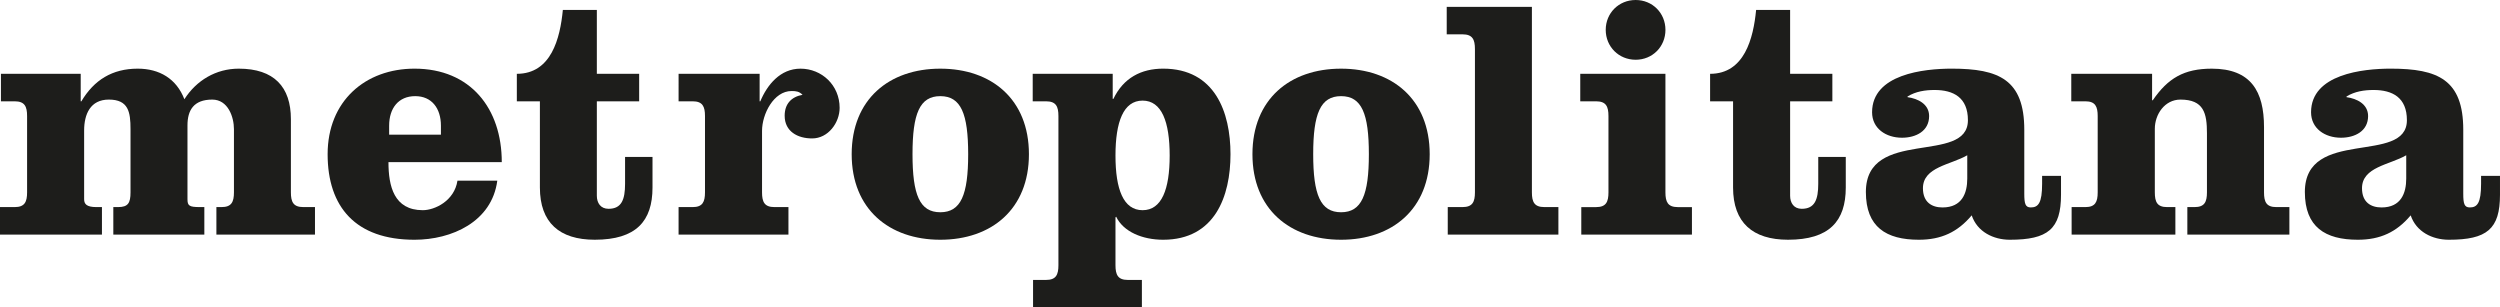 <?xml version="1.0" encoding="utf-8"?>
<!-- Generator: Adobe Illustrator 17.0.0, SVG Export Plug-In . SVG Version: 6.00 Build 0)  -->
<!DOCTYPE svg PUBLIC "-//W3C//DTD SVG 1.1//EN" "http://www.w3.org/Graphics/SVG/1.1/DTD/svg11.dtd">
<svg version="1.1" id="Capa_1" xmlns="http://www.w3.org/2000/svg" xmlns:xlink="http://www.w3.org/1999/xlink" x="0px" y="0px"
	 width="262px" height="32.218px" viewBox="0 0 262 32.218" enable-background="new 0 0 262 32.218" xml:space="preserve">
<path fill-rule="evenodd" clip-rule="evenodd" fill="#1D1D1B" d="M0.098,7.736v2.881h1.443c1.046,0,1.298,0.541,1.298,1.547v7.994
	c0,1.005-0.253,1.545-1.298,1.545H0v2.882h10.684v-2.882h-0.577c-1.037,0-1.29-0.324-1.29-0.825v-7.2
	c0-1.695,0.641-3.242,2.589-3.242c2.056,0,2.272,1.299,2.272,3.098v6.623c0,1.113-0.251,1.545-1.298,1.545h-0.504v2.882h9.539
	v-2.882h-0.469c-1.118,0-1.298-0.143-1.298-0.825v-7.741c0-1.582,0.649-2.7,2.597-2.7c1.659,0,2.273,1.835,2.273,3.098v6.623
	c0,1.005-0.253,1.545-1.298,1.545h-0.541v2.882H33.01v-2.882h-1.226c-1.046,0-1.298-0.54-1.298-1.545v-7.67
	c0-3.382-1.767-5.292-5.465-5.292c-2.379,0-4.437,1.226-5.698,3.206c-0.83-2.16-2.624-3.206-4.888-3.206
	c-2.668,0-4.58,1.191-5.906,3.422H8.458V7.736H0.098z"/>
<path fill-rule="evenodd" clip-rule="evenodd" fill="#1D1D1B" d="M52.586,16.988c0-5.614-3.274-9.793-9.144-9.793
	c-5.149,0-9.107,3.387-9.107,8.967c0,5.542,2.948,8.964,9.107,8.964c3.886,0,8.107-1.872,8.674-6.191h-4.174
	c-0.324,2.12-2.379,3.093-3.634,3.093c-3.021,0-3.597-2.52-3.597-5.039H52.586z M40.782,14.111v-0.937
	c0-1.835,0.975-3.098,2.732-3.098c1.722,0,2.695,1.263,2.695,3.098v0.937H40.782z"/>
<path fill-rule="evenodd" clip-rule="evenodd" fill="#1D1D1B" d="M58.987,1.041c-0.288,2.989-1.218,6.695-4.823,6.695v2.881h2.417
	v9.034c0,3.675,2.046,5.473,5.751,5.473c4.329,0,6.051-1.943,6.051-5.473v-3.206h-2.876v2.813c0,1.655-0.361,2.624-1.732,2.624
	c-0.83,0-1.226-0.612-1.226-1.366v-9.9h4.435V7.737h-4.435V1.041H58.987z"/>
<path fill-rule="evenodd" clip-rule="evenodd" fill="#1D1D1B" d="M71.115,10.617h1.479c1.036,0,1.289,0.541,1.289,1.547v7.994
	c0,1.005-0.253,1.545-1.289,1.545h-1.479v2.882h11.514v-2.882H81.16c-1.046,0-1.298-0.54-1.298-1.545v-6.442
	c0-1.767,1.226-4.176,3.093-4.176c0.469,0,0.793,0.037,1.153,0.396c-1.191,0.213-1.875,0.97-1.875,2.191
	c0,1.659,1.371,2.381,2.876,2.381c1.696,0,2.885-1.659,2.885-3.206c0-2.375-1.875-4.106-4.102-4.106
	c-2.12,0-3.489,1.695-4.211,3.422h-0.072V7.737h-8.493V10.617z"/>
<path fill-rule="evenodd" clip-rule="evenodd" fill="#1D1D1B" d="M98.544,7.196c-5.357,0-9.288,3.204-9.288,8.967
	c0,5.756,3.931,8.962,9.288,8.962c5.365,0,9.288-3.206,9.288-8.962C107.832,10.4,103.909,7.196,98.544,7.196 M98.544,10.076
	c2.164,0,2.921,1.835,2.921,6.086c0,4.247-0.757,6.082-2.921,6.082s-2.913-1.835-2.913-6.082
	C95.631,11.911,96.381,10.076,98.544,10.076"/>
<path fill-rule="evenodd" clip-rule="evenodd" fill="#1D1D1B" d="M119.742,10.544c2.011,0,2.84,2.231,2.84,5.763
	c0,3.525-0.83,5.721-2.84,5.721c-2.011,0-2.84-2.196-2.84-5.721C116.902,12.776,117.732,10.544,119.742,10.544 M116.613,7.736
	h-8.385v2.881h1.397c1.047,0,1.298,0.541,1.298,1.547v15.625c0,1.007-0.251,1.547-1.298,1.547h-1.361v2.882h11.406v-2.882h-1.479
	c-1.036,0-1.289-0.54-1.289-1.547v-5.004l0.072-0.073c0.757,1.584,2.768,2.413,4.923,2.413c5.437,0,7.059-4.572,7.059-8.964
	c0-4.395-1.622-8.967-7.059-8.967c-2.299,0-4.166,0.973-5.212,3.169h-0.073V7.736z"/>
<path fill-rule="evenodd" clip-rule="evenodd" fill="#1D1D1B" d="M140.544,7.196c-5.365,0-9.288,3.204-9.288,8.967
	c0,5.756,3.923,8.962,9.288,8.962c5.357,0,9.288-3.206,9.288-8.962C149.832,10.4,145.901,7.196,140.544,7.196 M140.544,10.076
	c2.164,0,2.913,1.835,2.913,6.086c0,4.247-0.749,6.082-2.913,6.082c-2.164,0-2.921-1.835-2.921-6.082
	C137.623,11.911,138.38,10.076,140.544,10.076"/>
<path fill-rule="evenodd" clip-rule="evenodd" fill="#1D1D1B" d="M160.543,0.721h-8.927v2.877h1.659c1.046,0,1.298,0.54,1.298,1.55
	v15.008c0,1.005-0.253,1.546-1.298,1.546h-1.551v2.881h11.596v-2.881h-1.479c-1.046,0-1.298-0.541-1.298-1.546V0.721z"/>
<path fill-rule="evenodd" clip-rule="evenodd" fill="#1D1D1B" d="M174.538,7.736h-8.927v2.881h1.659
	c1.046,0,1.297,0.541,1.297,1.547v7.994c0,1.005-0.251,1.547-1.297,1.547h-1.551v2.881h11.596v-2.881h-1.481
	c-1.046,0-1.297-0.541-1.297-1.547V7.736z M171.418,0c-1.767,0-3.138,1.366-3.138,3.129c0,1.767,1.371,3.133,3.138,3.133
	c1.759,0,3.121-1.366,3.121-3.133C174.538,1.366,173.177,0,171.418,0"/>
<path fill-rule="evenodd" clip-rule="evenodd" fill="#1D1D1B" d="M184.041,1.041c-0.288,2.989-1.226,6.695-4.823,6.695v2.881h2.407
	v9.034c0,3.675,2.056,5.473,5.761,5.473c4.319,0,6.051-1.943,6.051-5.473v-3.206h-2.885v2.813c0,1.655-0.361,2.624-1.732,2.624
	c-0.82,0-1.216-0.612-1.216-1.366v-9.9h4.427V7.737h-4.427V1.041H184.041z"/>
<path fill-rule="evenodd" clip-rule="evenodd" fill="#1D1D1B" d="M206.169,18.719c0,1.51-0.541,3.021-2.597,3.021
	c-1.11,0-2.048-0.541-2.048-2.015c0-2.231,2.913-2.447,4.645-3.454V18.719z M214.013,18.43v0.83c0,2.011-0.396,2.479-1.191,2.479
	c-0.569,0-0.677-0.396-0.677-1.439v-6.696c0-5.255-2.66-6.41-7.601-6.41c-2.913,0-8.35,0.577-8.35,4.572
	c0,1.695,1.443,2.668,3.138,2.668c1.443,0,2.84-0.685,2.84-2.271c0-1.258-1.181-1.835-2.263-1.98v-0.071
	c0.867-0.536,1.867-0.681,2.84-0.681c1.975,0,3.489,0.789,3.489,3.166c0,4.715-10.694,0.72-10.694,7.523
	c0,3.675,2.128,5.005,5.555,5.005c2.336,0,4.058-0.794,5.537-2.557c0.577,1.727,2.272,2.557,3.994,2.557
	c3.995,0,5.365-1.118,5.365-4.715v-1.98H214.013z"/>
<path fill-rule="evenodd" clip-rule="evenodd" fill="#1D1D1B" d="M217.07,7.736v2.881h1.479c1.036,0,1.289,0.541,1.289,1.547v7.994
	c0,1.005-0.253,1.545-1.289,1.545h-1.443v2.882h10.874v-2.882h-0.865c-1.046,0-1.289-0.54-1.289-1.545v-6.66
	c0-1.514,1.036-3.061,2.686-3.061c2.454,0,2.777,1.439,2.777,3.53v6.191c0,1.005-0.251,1.545-1.298,1.545h-0.757v2.882h10.694
	v-2.882h-1.369c-1.047,0-1.29-0.54-1.29-1.545v-6.84c0-3.741-1.371-6.122-5.473-6.122c-2.922,0-4.608,1.01-6.186,3.314h-0.071V7.736
	H217.07z"/>
<path fill-rule="evenodd" clip-rule="evenodd" fill="#1D1D1B" d="M252.173,18.719c0,1.51-0.541,3.021-2.587,3.021
	c-1.12,0-2.048-0.541-2.048-2.015c0-2.231,2.903-2.447,4.635-3.454V18.719z M260.017,18.43v0.83c0,2.011-0.396,2.479-1.181,2.479
	c-0.577,0-0.686-0.396-0.686-1.439v-6.696c0-5.255-2.658-6.41-7.601-6.41c-2.911,0-8.35,0.577-8.35,4.572
	c0,1.695,1.443,2.668,3.138,2.668c1.443,0,2.84-0.685,2.84-2.271c0-1.258-1.181-1.835-2.263-1.98v-0.071
	c0.867-0.536,1.867-0.681,2.842-0.681c1.974,0,3.488,0.789,3.488,3.166c0,4.715-10.694,0.72-10.694,7.523
	c0,3.675,2.13,5.005,5.555,5.005c2.336,0,4.058-0.794,5.537-2.557c0.577,1.727,2.272,2.557,4.003,2.557
	c3.986,0,5.355-1.118,5.355-4.715v-1.98H260.017z"/>
</svg>

